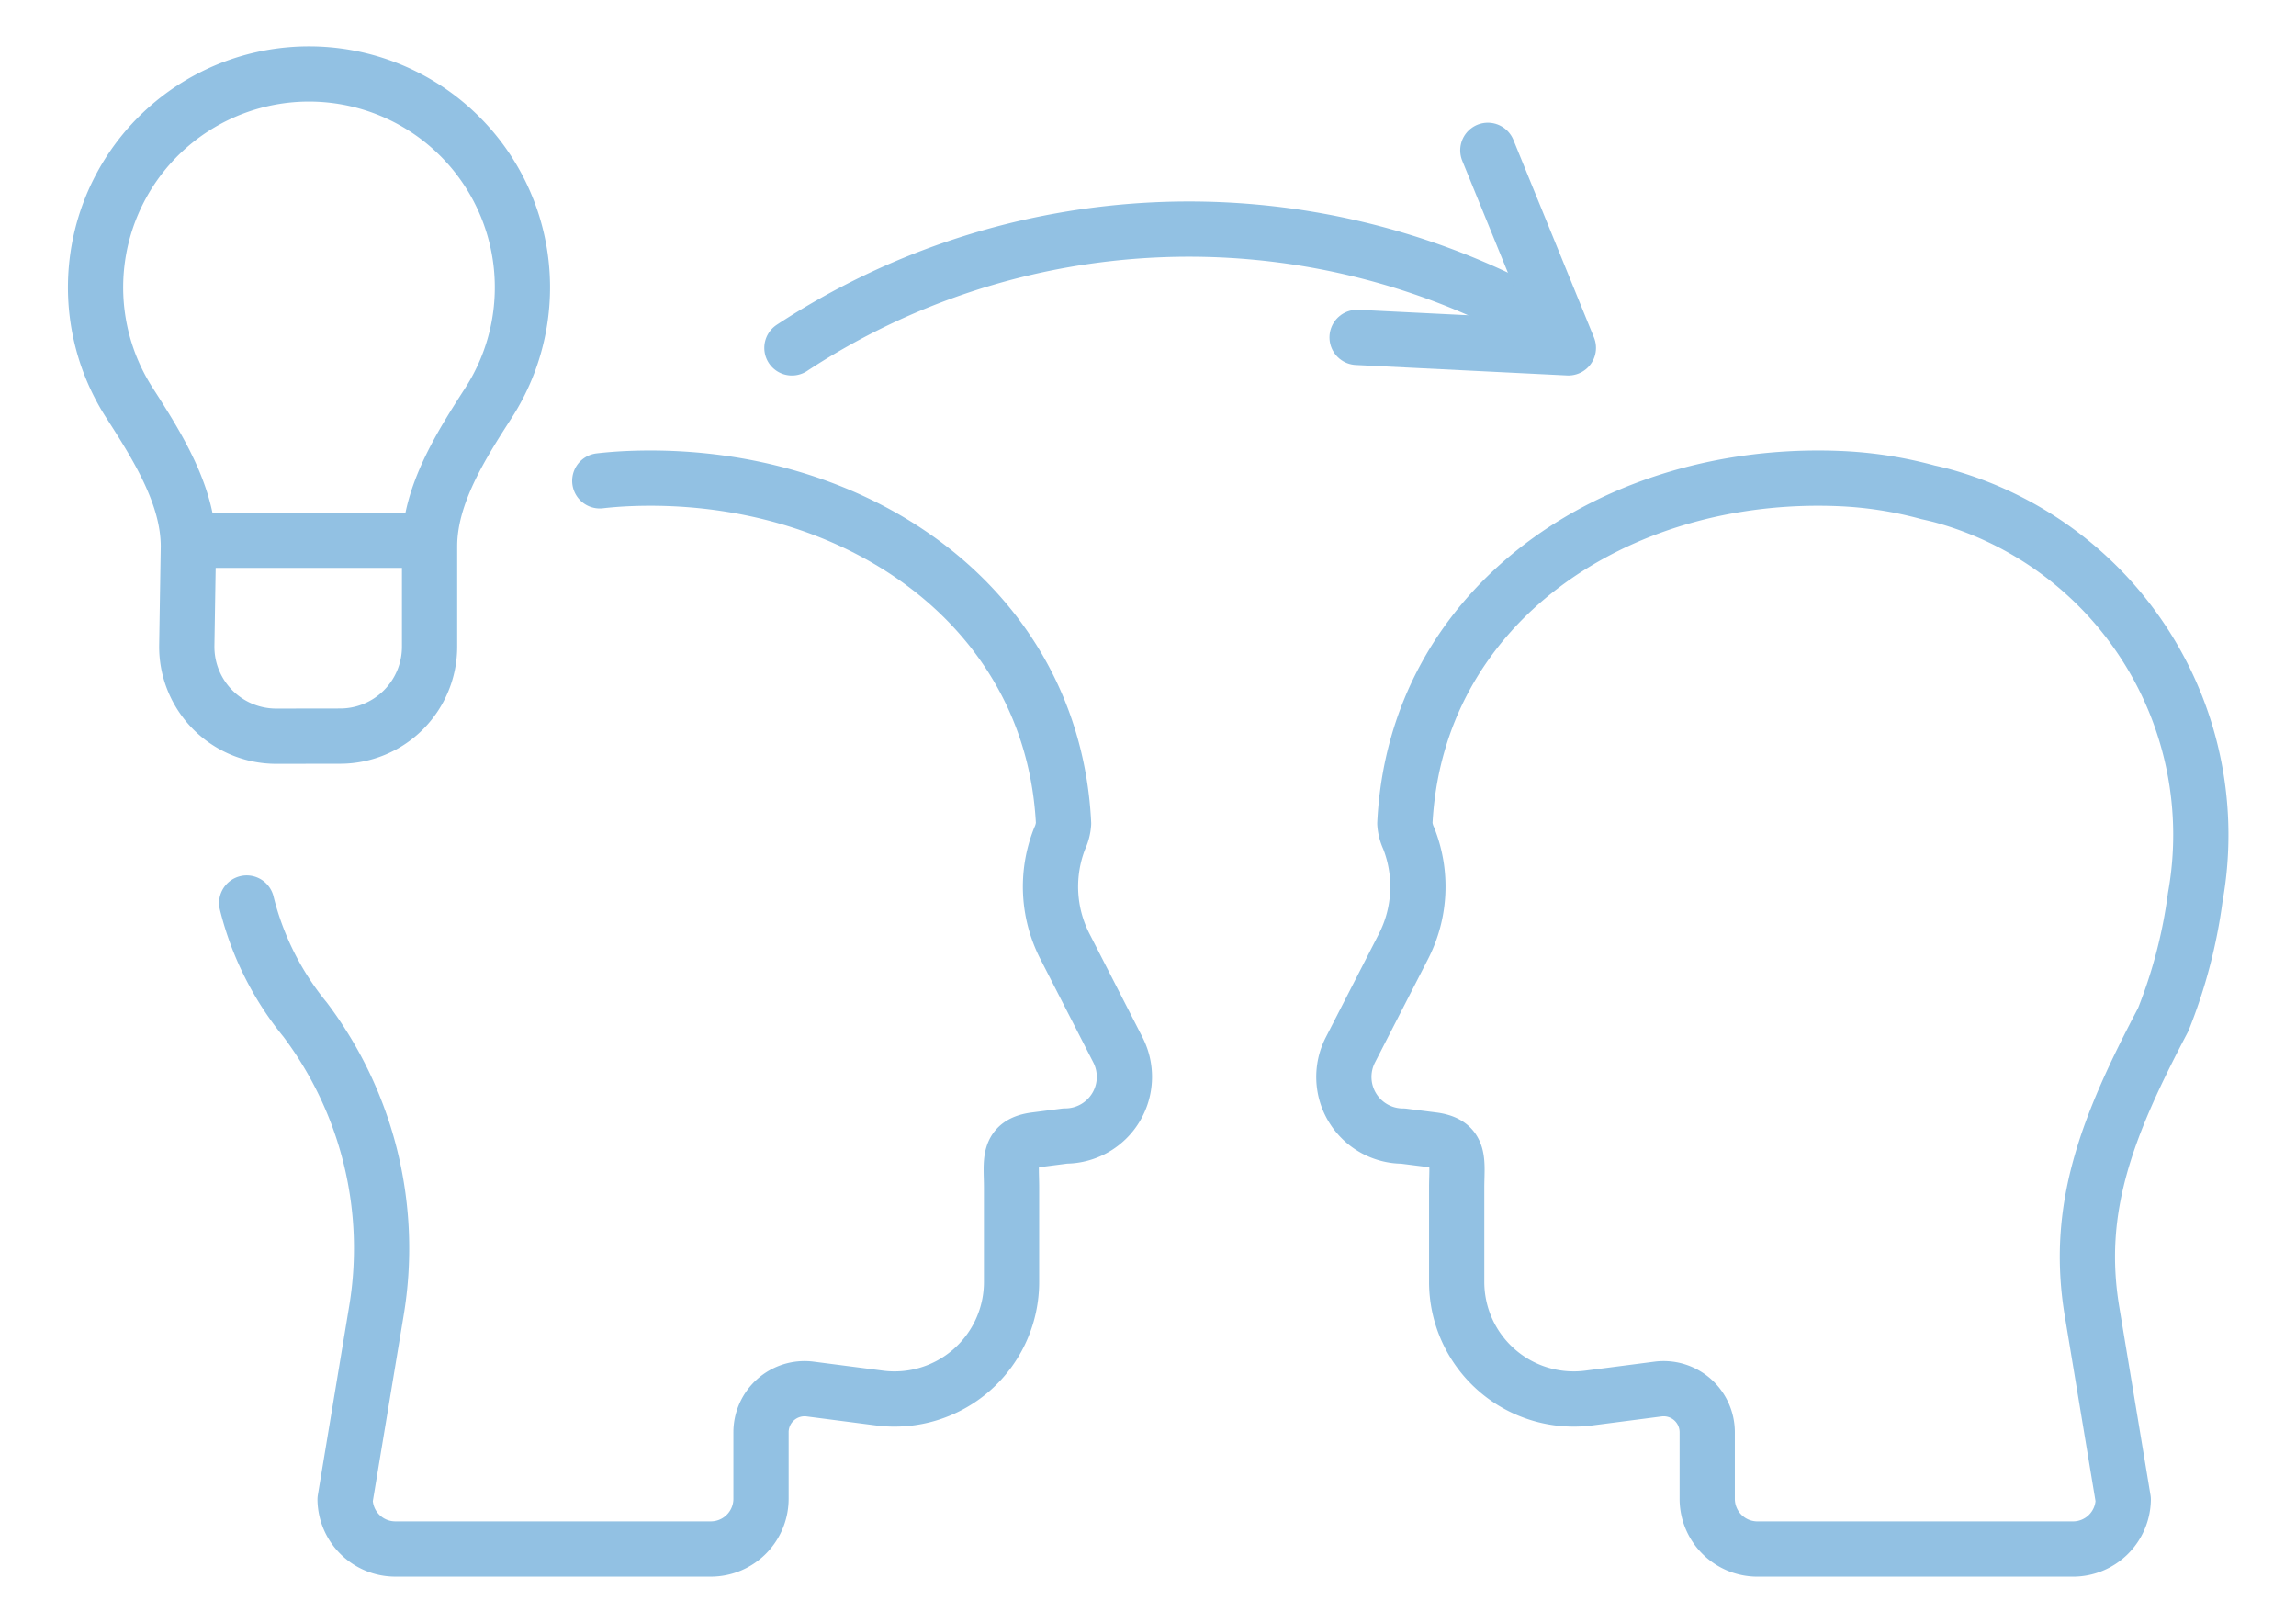 <svg id="グループ_11151" data-name="グループ 11151" xmlns="http://www.w3.org/2000/svg" xmlns:xlink="http://www.w3.org/1999/xlink" width="99.755" height="70.5" viewBox="0 0 99.755 70.5">
  <defs>
    <clipPath id="clip-path">
      <rect id="長方形_9025" data-name="長方形 9025" width="99.755" height="70.5" fill="none"/>
    </clipPath>
  </defs>
  <g id="グループ_11150" data-name="グループ 11150" clip-path="url(#clip-path)">
    <path id="パス_6060" data-name="パス 6060" d="M20.437,68.979a12.847,12.847,0,0,0,2.539,5.067,16.516,16.516,0,0,1,3.091,12.676l-1.356,8.171a2.183,2.183,0,0,0,2.182,2.149H40.6a2.182,2.182,0,0,0,2.182-2.183V91.97a1.893,1.893,0,0,1,2.136-1.877l3.01.39a5.084,5.084,0,0,0,5.739-5.042V81.332c0-1.116-.211-1.911,1.054-2.067L56,79.1a2.57,2.57,0,0,0,2.284-3.749L55.99,70.871a5.692,5.692,0,0,1-.229-4.706,1.8,1.8,0,0,0,.166-.643c-.469-9.5-9.137-15.361-18.832-14.985q-.665.026-1.318.1" transform="translate(-9.718 -29.749)" fill="none" stroke="#92c1e3" stroke-linecap="round" stroke-linejoin="round" stroke-width="2.4"/>
    <path id="パス_6061" data-name="パス 6061" d="M186.361,74.046c-2.454,4.66-3.833,8.206-3.091,12.677l1.356,8.171a2.183,2.183,0,0,1-2.182,2.149H168.733a2.182,2.182,0,0,1-2.182-2.182V91.97a1.892,1.892,0,0,0-2.136-1.877l-3.01.39a5.085,5.085,0,0,1-5.739-5.043V81.332c0-1.116.21-1.911-1.054-2.067l-1.277-.162a2.57,2.57,0,0,1-2.284-3.749l2.3-4.483a5.7,5.7,0,0,0,.229-4.706,1.8,1.8,0,0,1-.166-.643c.469-9.5,9.137-15.361,18.832-14.985a17.286,17.286,0,0,1,3.9.6q.294.064.584.139a15.275,15.275,0,0,1,11.025,17.447A22.056,22.056,0,0,1,186.361,74.046Z" transform="translate(-92.377 -29.749)" fill="none" stroke="#92c1e3" stroke-linecap="round" stroke-linejoin="round" stroke-width="2.4"/>
    <path id="パス_6062" data-name="パス 6062" d="M13.118,31.272a3.887,3.887,0,0,0,3.887-3.885l0-4.358c0-2.22,1.358-4.371,2.562-6.236a9.273,9.273,0,1,0-15.6,0c1.2,1.867,2.56,4.021,2.56,6.242l-.069,4.291a3.887,3.887,0,0,0,3.886,3.95Z" transform="translate(1.658 0.707)" fill="none" stroke="#92c1e3" stroke-linecap="round" stroke-linejoin="round" stroke-width="2.4"/>
    <line id="線_279" data-name="線 279" x2="10.23" transform="translate(8.243 23.469)" fill="none" stroke="#92c1e3" stroke-linecap="round" stroke-linejoin="round" stroke-width="2.4"/>
    <path id="パス_6063" data-name="パス 6063" d="M85.2,26.1h0a31.406,31.406,0,0,1,32.191-1.378" transform="translate(-50.793 -10.987)" fill="none" stroke="#92c1e3" stroke-linecap="round" stroke-linejoin="round" stroke-width="2.4"/>
    <path id="パス_6064" data-name="パス 6064" d="M158.011,11.583l3.5,8.582-9.18-.455" transform="translate(-93.369 -5.053)" fill="none" stroke="#92c1e3" stroke-linecap="round" stroke-linejoin="round" stroke-width="2.4"/>
  </g>
</svg>
